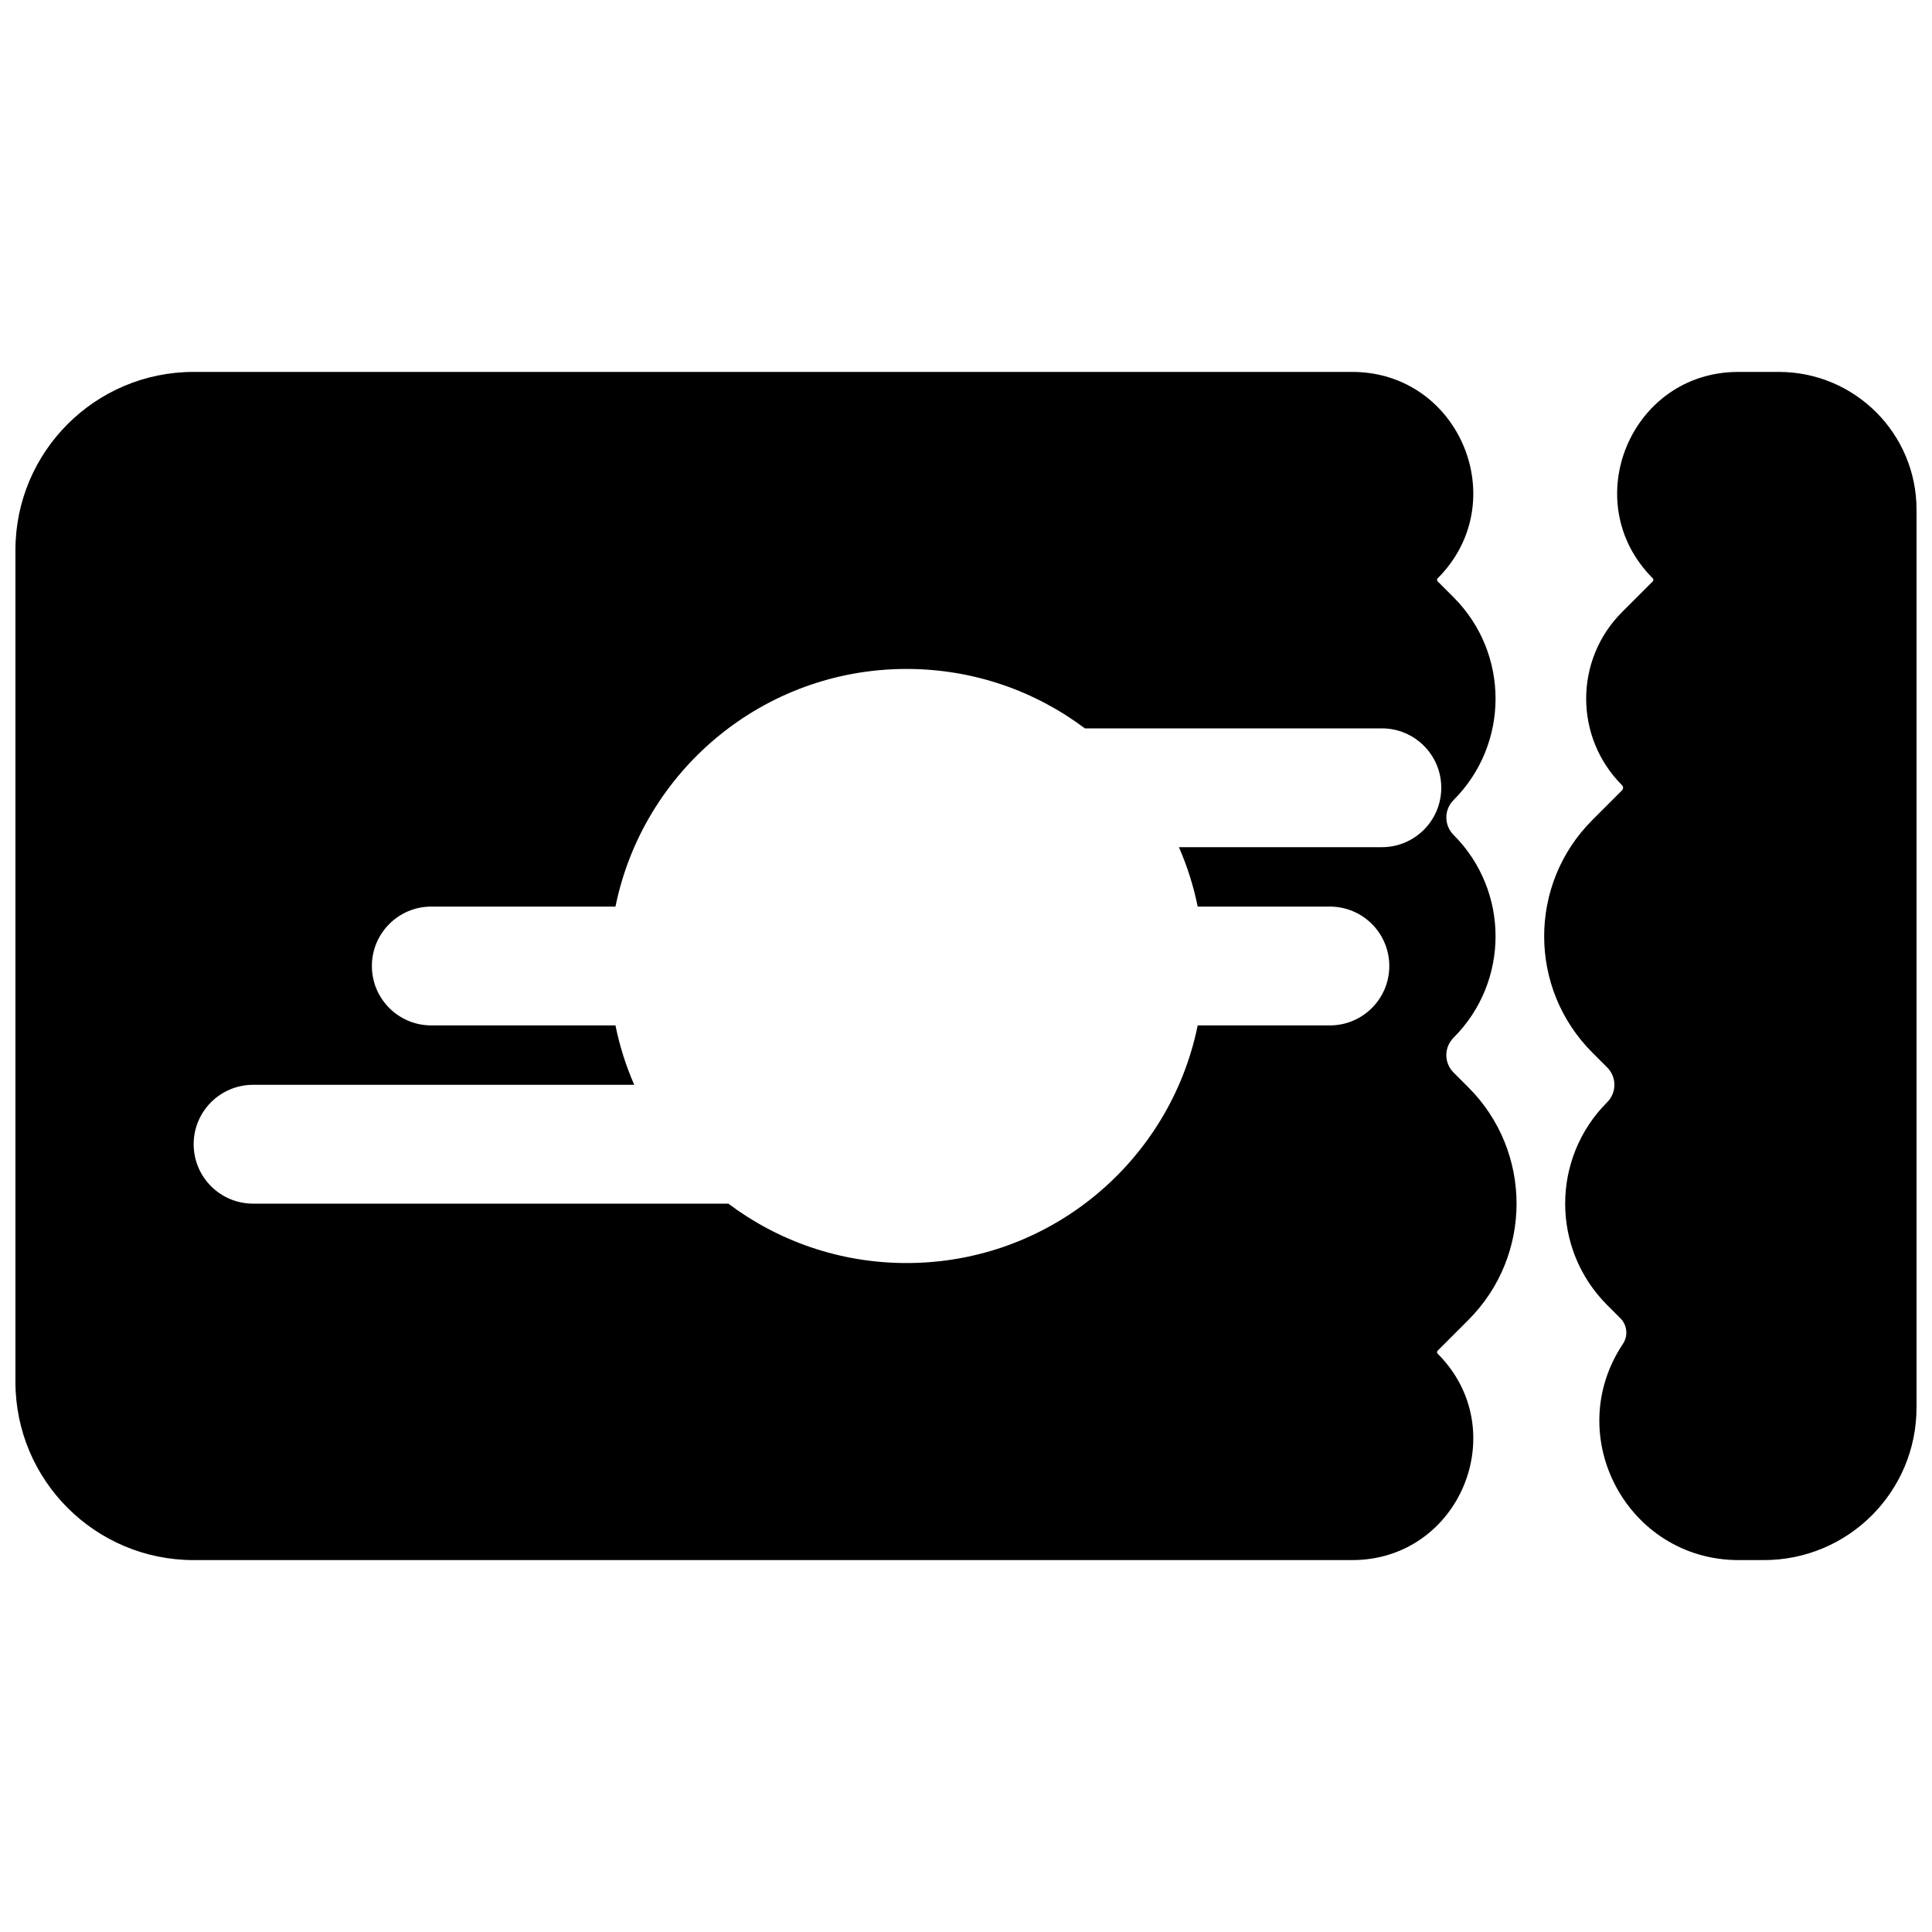 <?xml version="1.0" encoding="UTF-8"?>
<!-- Uploaded to: ICON Repo, www.iconrepo.com, Generator: ICON Repo Mixer Tools -->
<svg width="800px" height="800px" version="1.1" viewBox="144 144 512 512" xmlns="http://www.w3.org/2000/svg">
 <defs>
  <clipPath id="b">
   <path d="m148.09 242h397.91v316h-397.91z"/>
  </clipPath>
  <clipPath id="a">
   <path d="m553 242h98.902v316h-98.902z"/>
  </clipPath>
 </defs>
 <g>
  <g clip-path="url(#b)">
   <path d="m148.09 289.79c0-26.086 21.148-47.23 47.23-47.23h307.01c28.551 0 42.848 34.52 22.66 54.707-0.219 0.219-0.219 0.574 0 0.793l4.215 4.215c14.844 14.844 14.844 38.91 0 53.754-2.547 2.547-2.547 6.676 0 9.223 14.844 14.844 14.844 38.91 0 53.754-2.547 2.547-2.547 6.676 0 9.223l3.938 3.934c17.016 17.02 17.016 44.609 0 61.629l-8.152 8.152c-0.219 0.219-0.219 0.57 0 0.789 20.188 20.188 5.891 54.707-22.66 54.707h-307.01c-26.082 0-47.23-21.145-47.23-47.23zm236.16 31.488c-38.086 0-69.852 27.047-77.145 62.977h-48.809c-8.695 0-15.742 7.051-15.742 15.746s7.047 15.742 15.742 15.742h48.809c1.109 5.477 2.789 10.746 4.973 15.746h-101.01c-8.695 0-15.746 7.047-15.746 15.742 0 8.695 7.051 15.746 15.746 15.746h125.95c13.156 9.883 29.516 15.742 47.238 15.742 38.086 0 69.852-27.047 77.145-62.977h35.031c8.695 0 15.746-7.047 15.746-15.742s-7.051-15.746-15.746-15.746h-35.031c-1.109-5.477-2.789-10.746-4.973-15.742h53.781c8.695 0 15.742-7.051 15.742-15.746s-7.047-15.742-15.742-15.742h-78.711c-13.16-9.887-29.516-15.746-47.242-15.746z" fill-rule="evenodd"/>
  </g>
  <g clip-path="url(#a)">
   <path d="m582.01 297.27c-20.191-20.188-5.891-54.707 22.66-54.707h10.738c20.152 0 36.492 16.34 36.492 36.496v237.94c0 22.336-18.105 40.441-40.441 40.441h-6.695c-29.441 0-47-32.809-30.668-57.305 1.422-2.129 1.137-4.969-0.672-6.777l-3.504-3.504c-14.844-14.844-14.844-38.91 0-53.754 2.547-2.547 2.547-6.676 0-9.223l-3.934-3.938c-17.02-17.016-17.02-44.605 0-61.625l7.871-7.871c0.371-0.371 0.371-0.977 0-1.352-12.672-12.668-12.672-33.211 0-45.879l8.152-8.152c0.215-0.219 0.215-0.574 0-0.793z"/>
  </g>
 </g>
</svg>